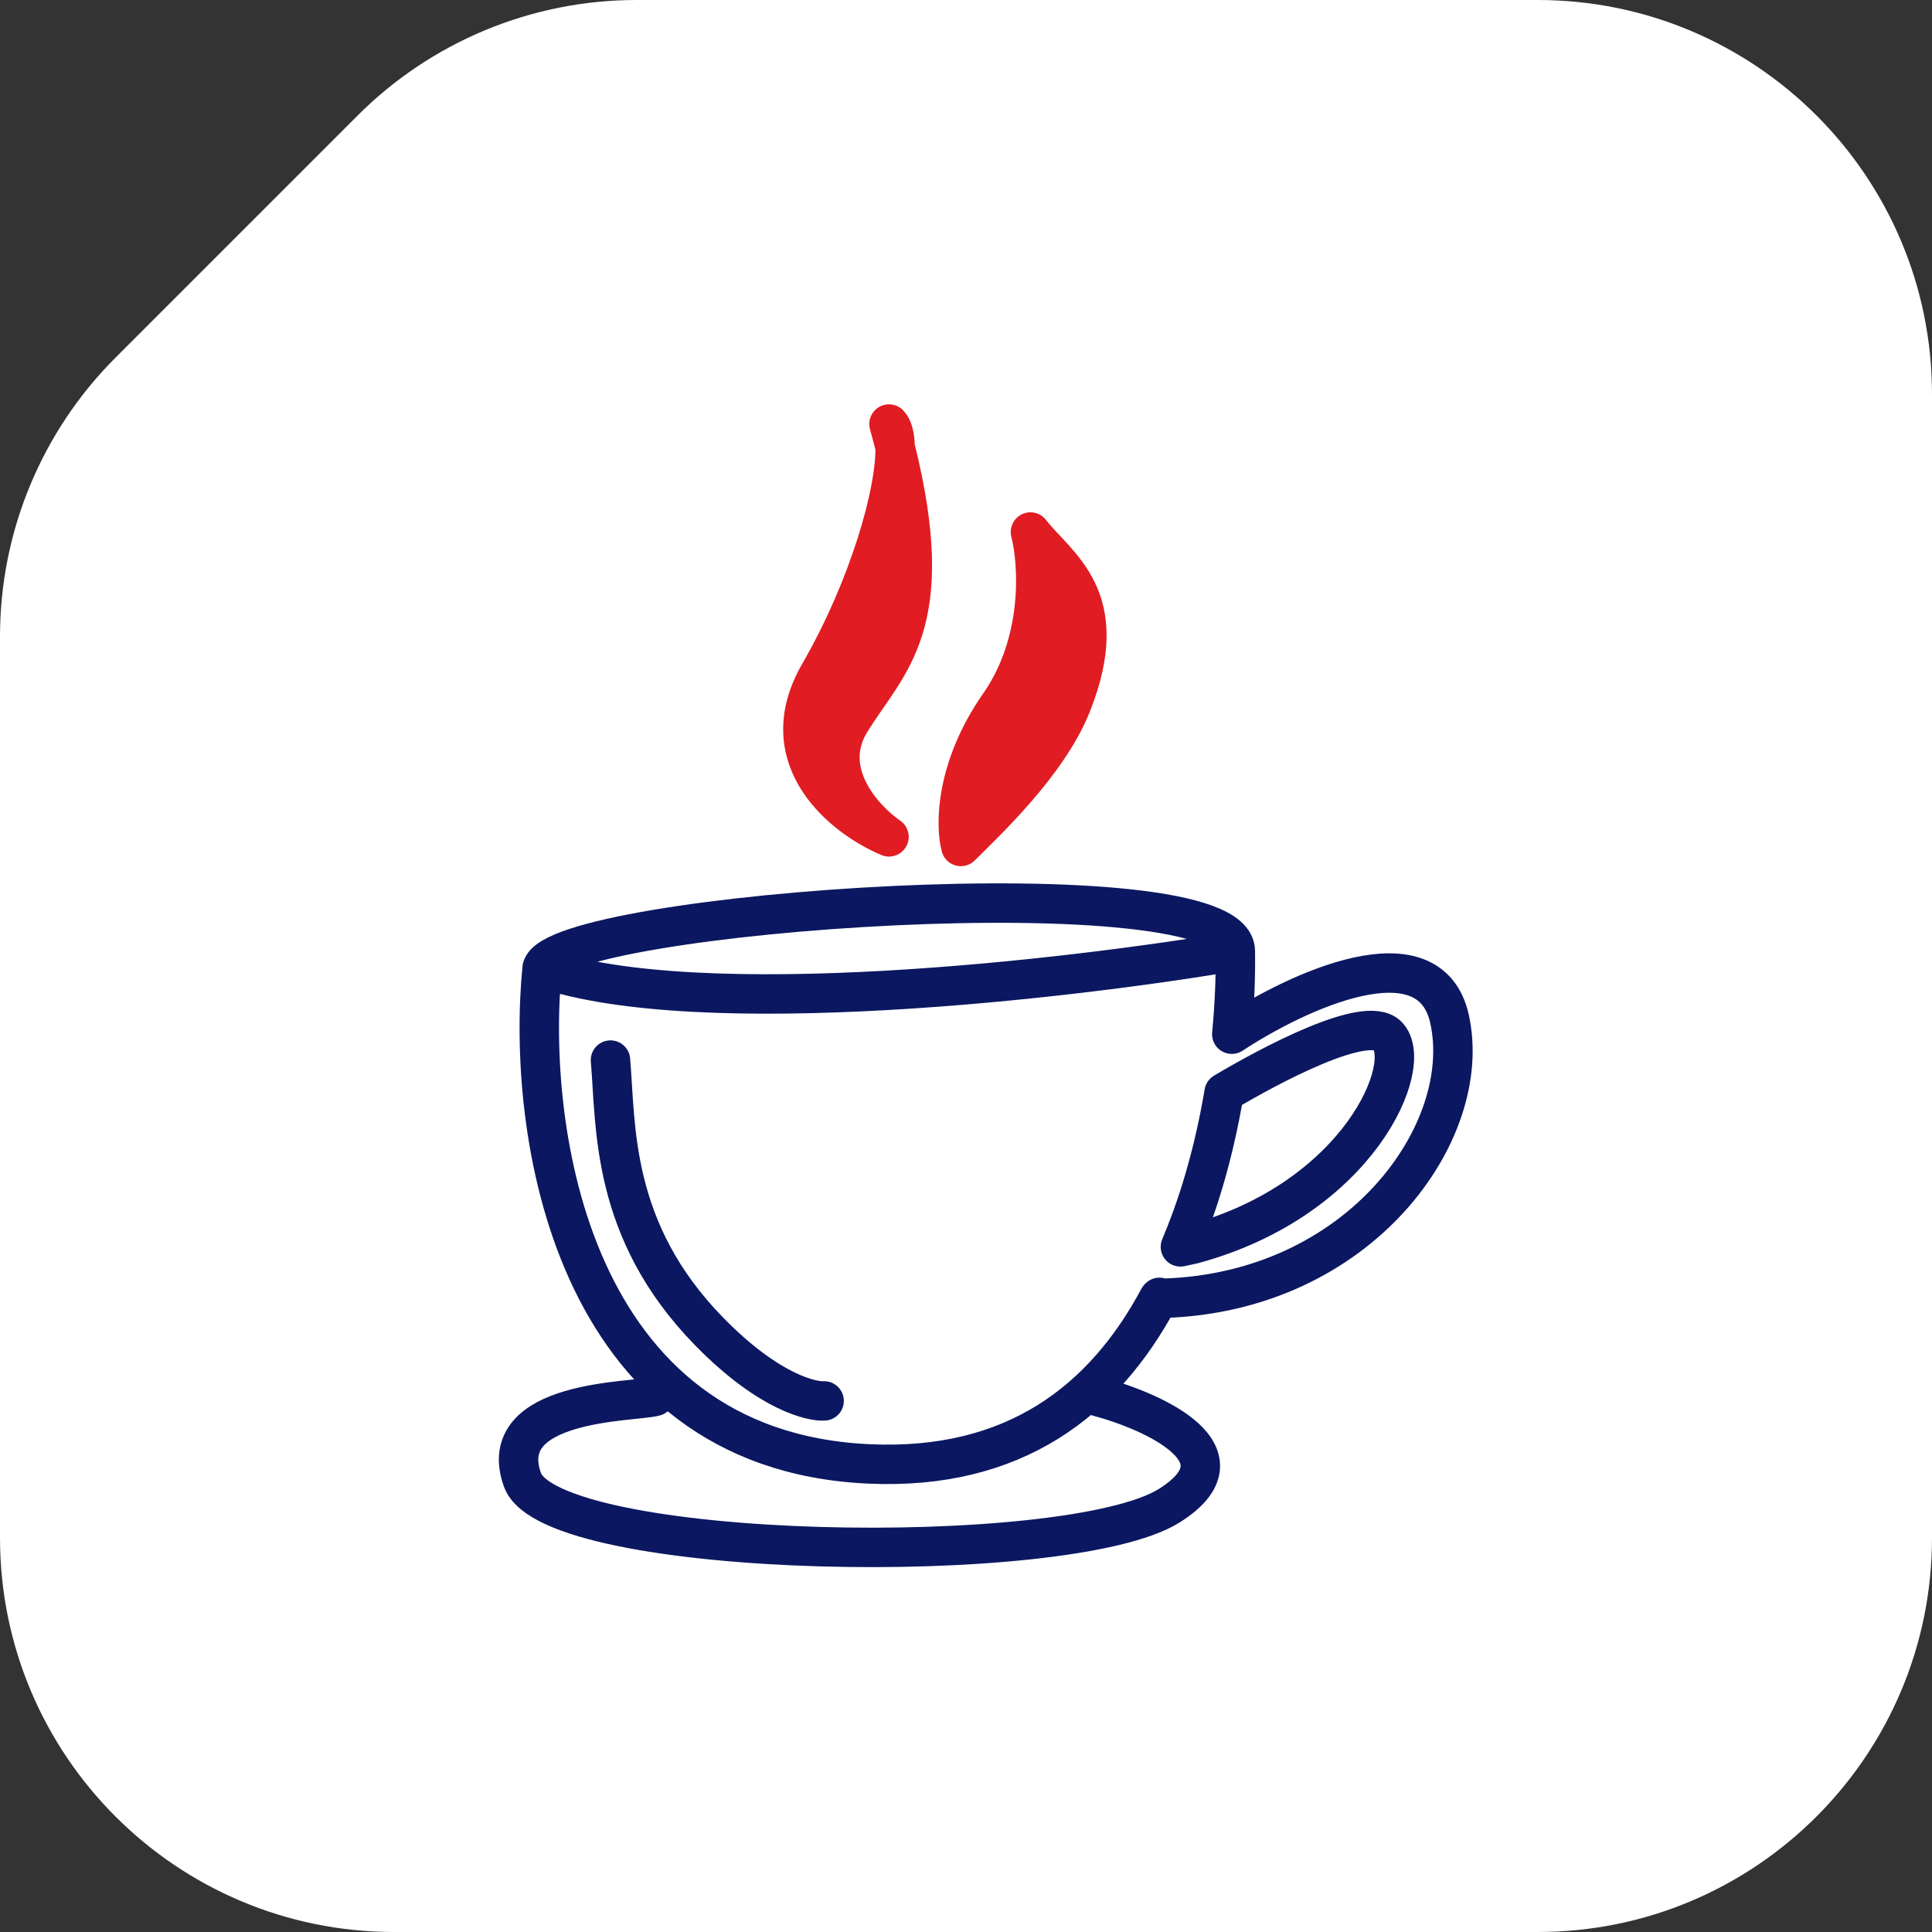 <svg width="98" height="98" viewBox="0 0 98 98" fill="none" xmlns="http://www.w3.org/2000/svg">
<rect x="0" y="0" width="98" height="98" fill="#333333" stroke="none"/>
<path d="M98 78V20C98 8.954 89.046 0 78 0H32.284C26.98 0 21.893 2.107 18.142 5.858L5.858 18.142C2.107 21.893 0 26.98 0 32.284V78C0 89.046 8.954 98 20 98H78C89.046 98 98 89.046 98 78Z" fill="white"/>
<path d="M30.967 53.772C31.253 57.141 30.967 62.416 35.963 67.53C39.047 70.688 41.235 71.101 41.803 71.06M27.5 49.102C26.692 57.201 28.878 73.571 44.083 74.257C51.439 74.589 55.979 71.067 58.773 65.854C59.108 65.854 58.554 65.749 58.979 65.854C68.984 65.568 74.807 57.392 73.524 51.674C72.509 47.151 65.812 50.27 62.482 52.459C62.629 50.931 62.681 49.501 62.661 48.244M27.5 49.102C35.504 51.846 54.275 49.673 62.661 48.244M27.5 49.102C28.214 46.244 62.661 43.813 62.661 48.244M33.212 70.833C32.188 71.125 25.042 70.978 26.5 75.062C27.959 79.145 54.208 79.583 59.312 76.374C63.395 73.808 58.583 71.611 55.666 70.833M61.583 57.952C61.285 59.215 60.917 60.485 60.469 61.729C60.285 62.24 60.088 62.747 59.877 63.247L60.517 63.108C68.95 60.822 71.808 53.961 70.379 52.532C69.287 51.442 64.438 54.024 62.092 55.421C61.952 56.254 61.783 57.101 61.583 57.952Z" stroke="#0B1760" stroke-width="2" stroke-linecap="round" stroke-linejoin="round"/>
<path d="M45.094 21.509C45.29 21.704 45.392 22.111 45.404 22.681C47.676 31.762 45.016 33.566 43.142 36.605C41.58 39.138 43.793 41.556 45.094 42.449C42.862 41.516 39.03 38.553 41.559 34.17C44.085 29.793 45.453 24.948 45.404 22.681C45.31 22.303 45.206 21.913 45.094 21.509Z" fill="#E11C23"/>
<path d="M50.689 35.753C52.931 32.539 52.676 28.57 52.269 26.987C53.609 28.732 56.534 30.274 54.343 35.753C53.145 38.749 49.958 41.719 48.739 42.936C48.455 41.881 48.447 38.967 50.689 35.753Z" fill="#E11C23"/>
<path d="M45.404 22.681C45.392 22.111 45.29 21.704 45.094 21.509C45.206 21.913 45.31 22.303 45.404 22.681ZM45.404 22.681C45.453 24.948 44.085 29.793 41.559 34.17C39.03 38.553 42.862 41.516 45.094 42.449C43.793 41.556 41.58 39.138 43.142 36.605C45.016 33.566 47.676 31.762 45.404 22.681ZM52.269 26.987C52.676 28.57 52.931 32.539 50.689 35.753C48.447 38.967 48.455 41.881 48.739 42.936C49.958 41.719 53.145 38.749 54.343 35.753C56.534 30.274 53.609 28.732 52.269 26.987Z" stroke="#E11C23" stroke-width="2" stroke-linecap="round" stroke-linejoin="round"/>
</svg>
